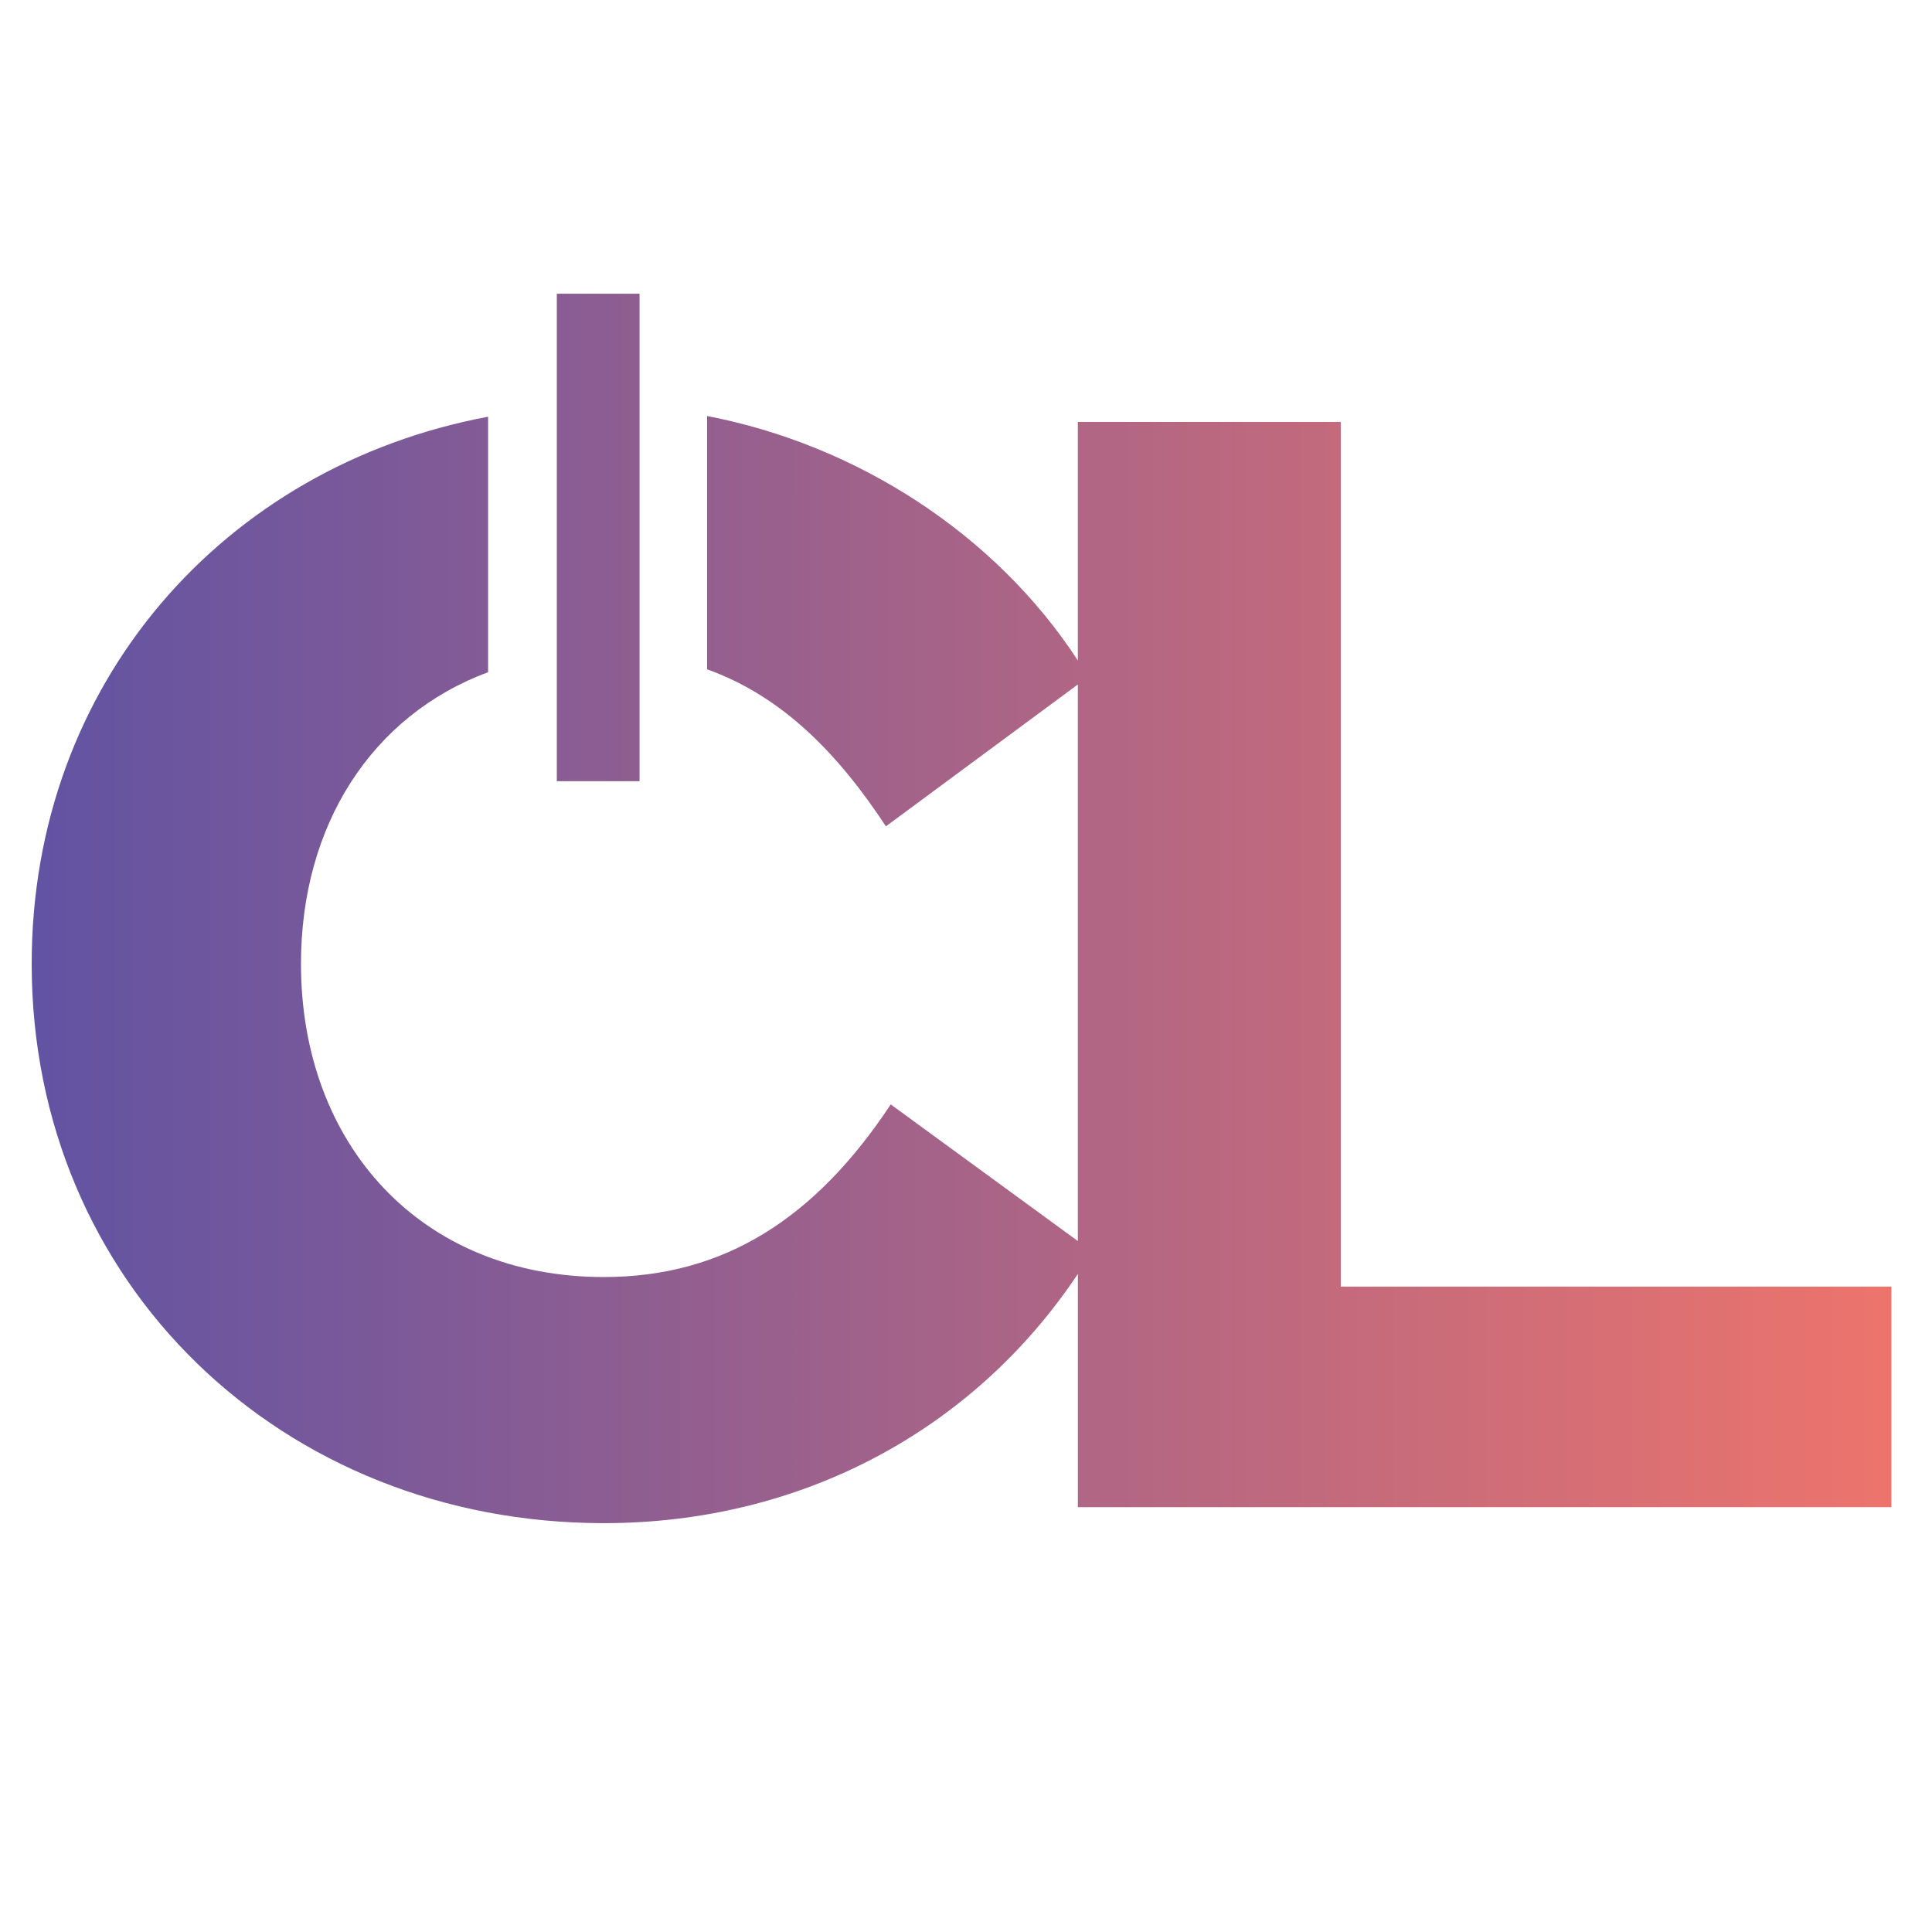 <?xml version="1.0" encoding="UTF-8"?>
<svg id="Layer_1" xmlns="http://www.w3.org/2000/svg" version="1.1" xmlns:xlink="http://www.w3.org/1999/xlink" viewBox="0 0 864 864">
  <!-- Generator: Adobe Illustrator 29.7.1, SVG Export Plug-In . SVG Version: 2.1.1 Build 8)  -->
  <defs>
    <style>
      .st0 {
        fill: url(#CL_Gradient);
      }
    </style>
    <linearGradient id="CL_Gradient" data-name="CL Gradient" x1="14.17" y1="406.26" x2="845.83" y2="406.26" gradientUnits="userSpaceOnUse">
      <stop offset="0" stop-color="#6153a3"/>
      <stop offset="1" stop-color="#ed746c"/>
    </linearGradient>
  </defs>
  <path class="st0" d="M286.01,349.36h-37v-218h37v218ZM599.6,575.37V188.7h-117.58v106.67c-37.04-56.79-99.1-96.52-165.81-109.33v113.27c34.08,12.25,58.85,38.14,79.98,70.23l85.83-63.44v248.9l-83.68-61.1h0c-33.59,50.76-74.33,77.2-128.3,77.2-81.84,0-135.44-59.32-135.44-140.09,0-62.14,31.77-111.11,83.68-130.41v-114.24C100.1,208.48,14.17,305.72,14.17,431c0,142.95,111.86,250.16,255.88,250.16,87.75,0,165.05-41.1,211.98-111.46v104.31h363.81v-98.64h-246.23Z"/>
</svg>